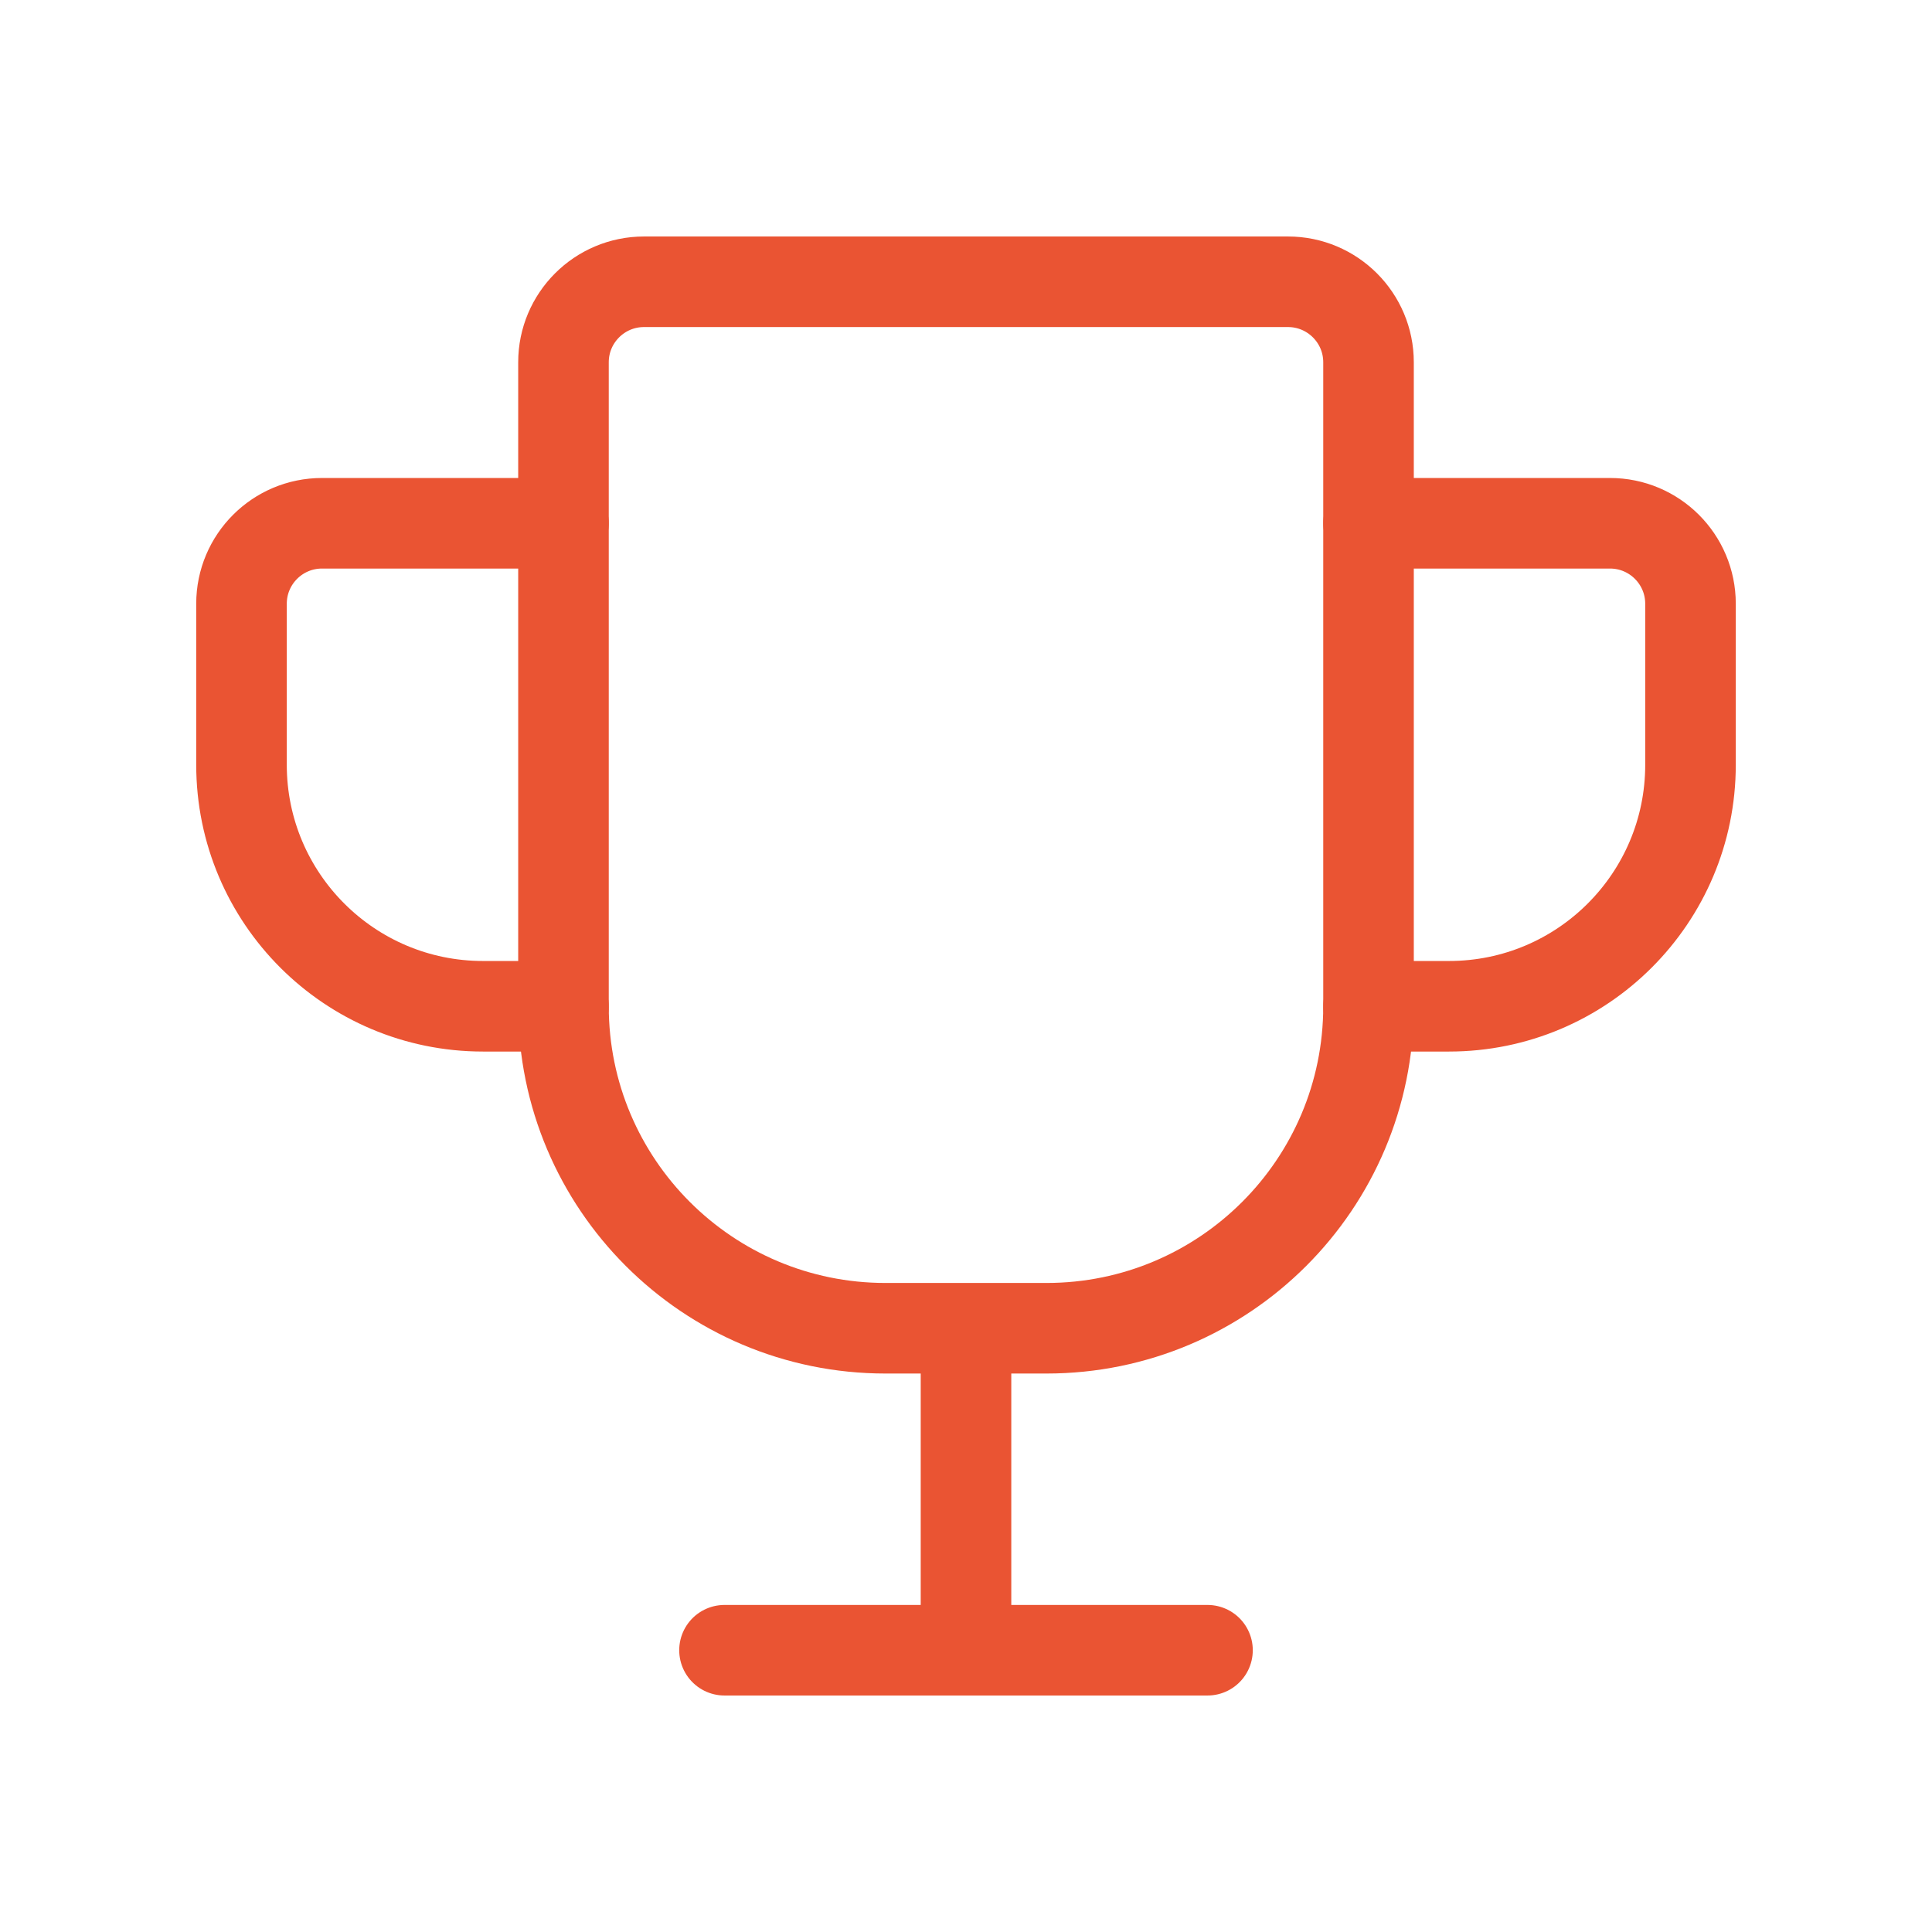<?xml version="1.0" encoding="UTF-8"?>
<svg xmlns="http://www.w3.org/2000/svg" width="32" height="32" viewBox="0 0 32 32" fill="none">
  <path fill-rule="evenodd" clip-rule="evenodd" d="M17.333 22H14.667C11.721 22 9.333 19.612 9.333 16.667V6C9.333 5.264 9.931 4.667 10.667 4.667H21.333C22.069 4.667 22.667 5.264 22.667 6V16.667C22.667 19.612 20.279 22 17.333 22Z" stroke="#EA5433" stroke-width="1.5"></path>
  <path d="M16 22V27.333" stroke="#EA5433" stroke-width="1.5"></path>
  <path d="M12 27.333H20" stroke="#EA5433" stroke-width="1.5" stroke-linecap="round" stroke-linejoin="round"></path>
  <path d="M22.667 8.667H26.667C27.403 8.667 28 9.264 28 10V12.667C28 14.876 26.209 16.667 24 16.667H22.667" stroke="#EA5433" stroke-width="1.5" stroke-linecap="round" stroke-linejoin="round"></path>
  <path d="M9.333 8.667H5.333C4.597 8.667 4 9.264 4 10V12.667C4 14.876 5.791 16.667 8 16.667H9.333" stroke="#EA5433" stroke-width="1.5" stroke-linecap="round" stroke-linejoin="round"></path>
</svg>
